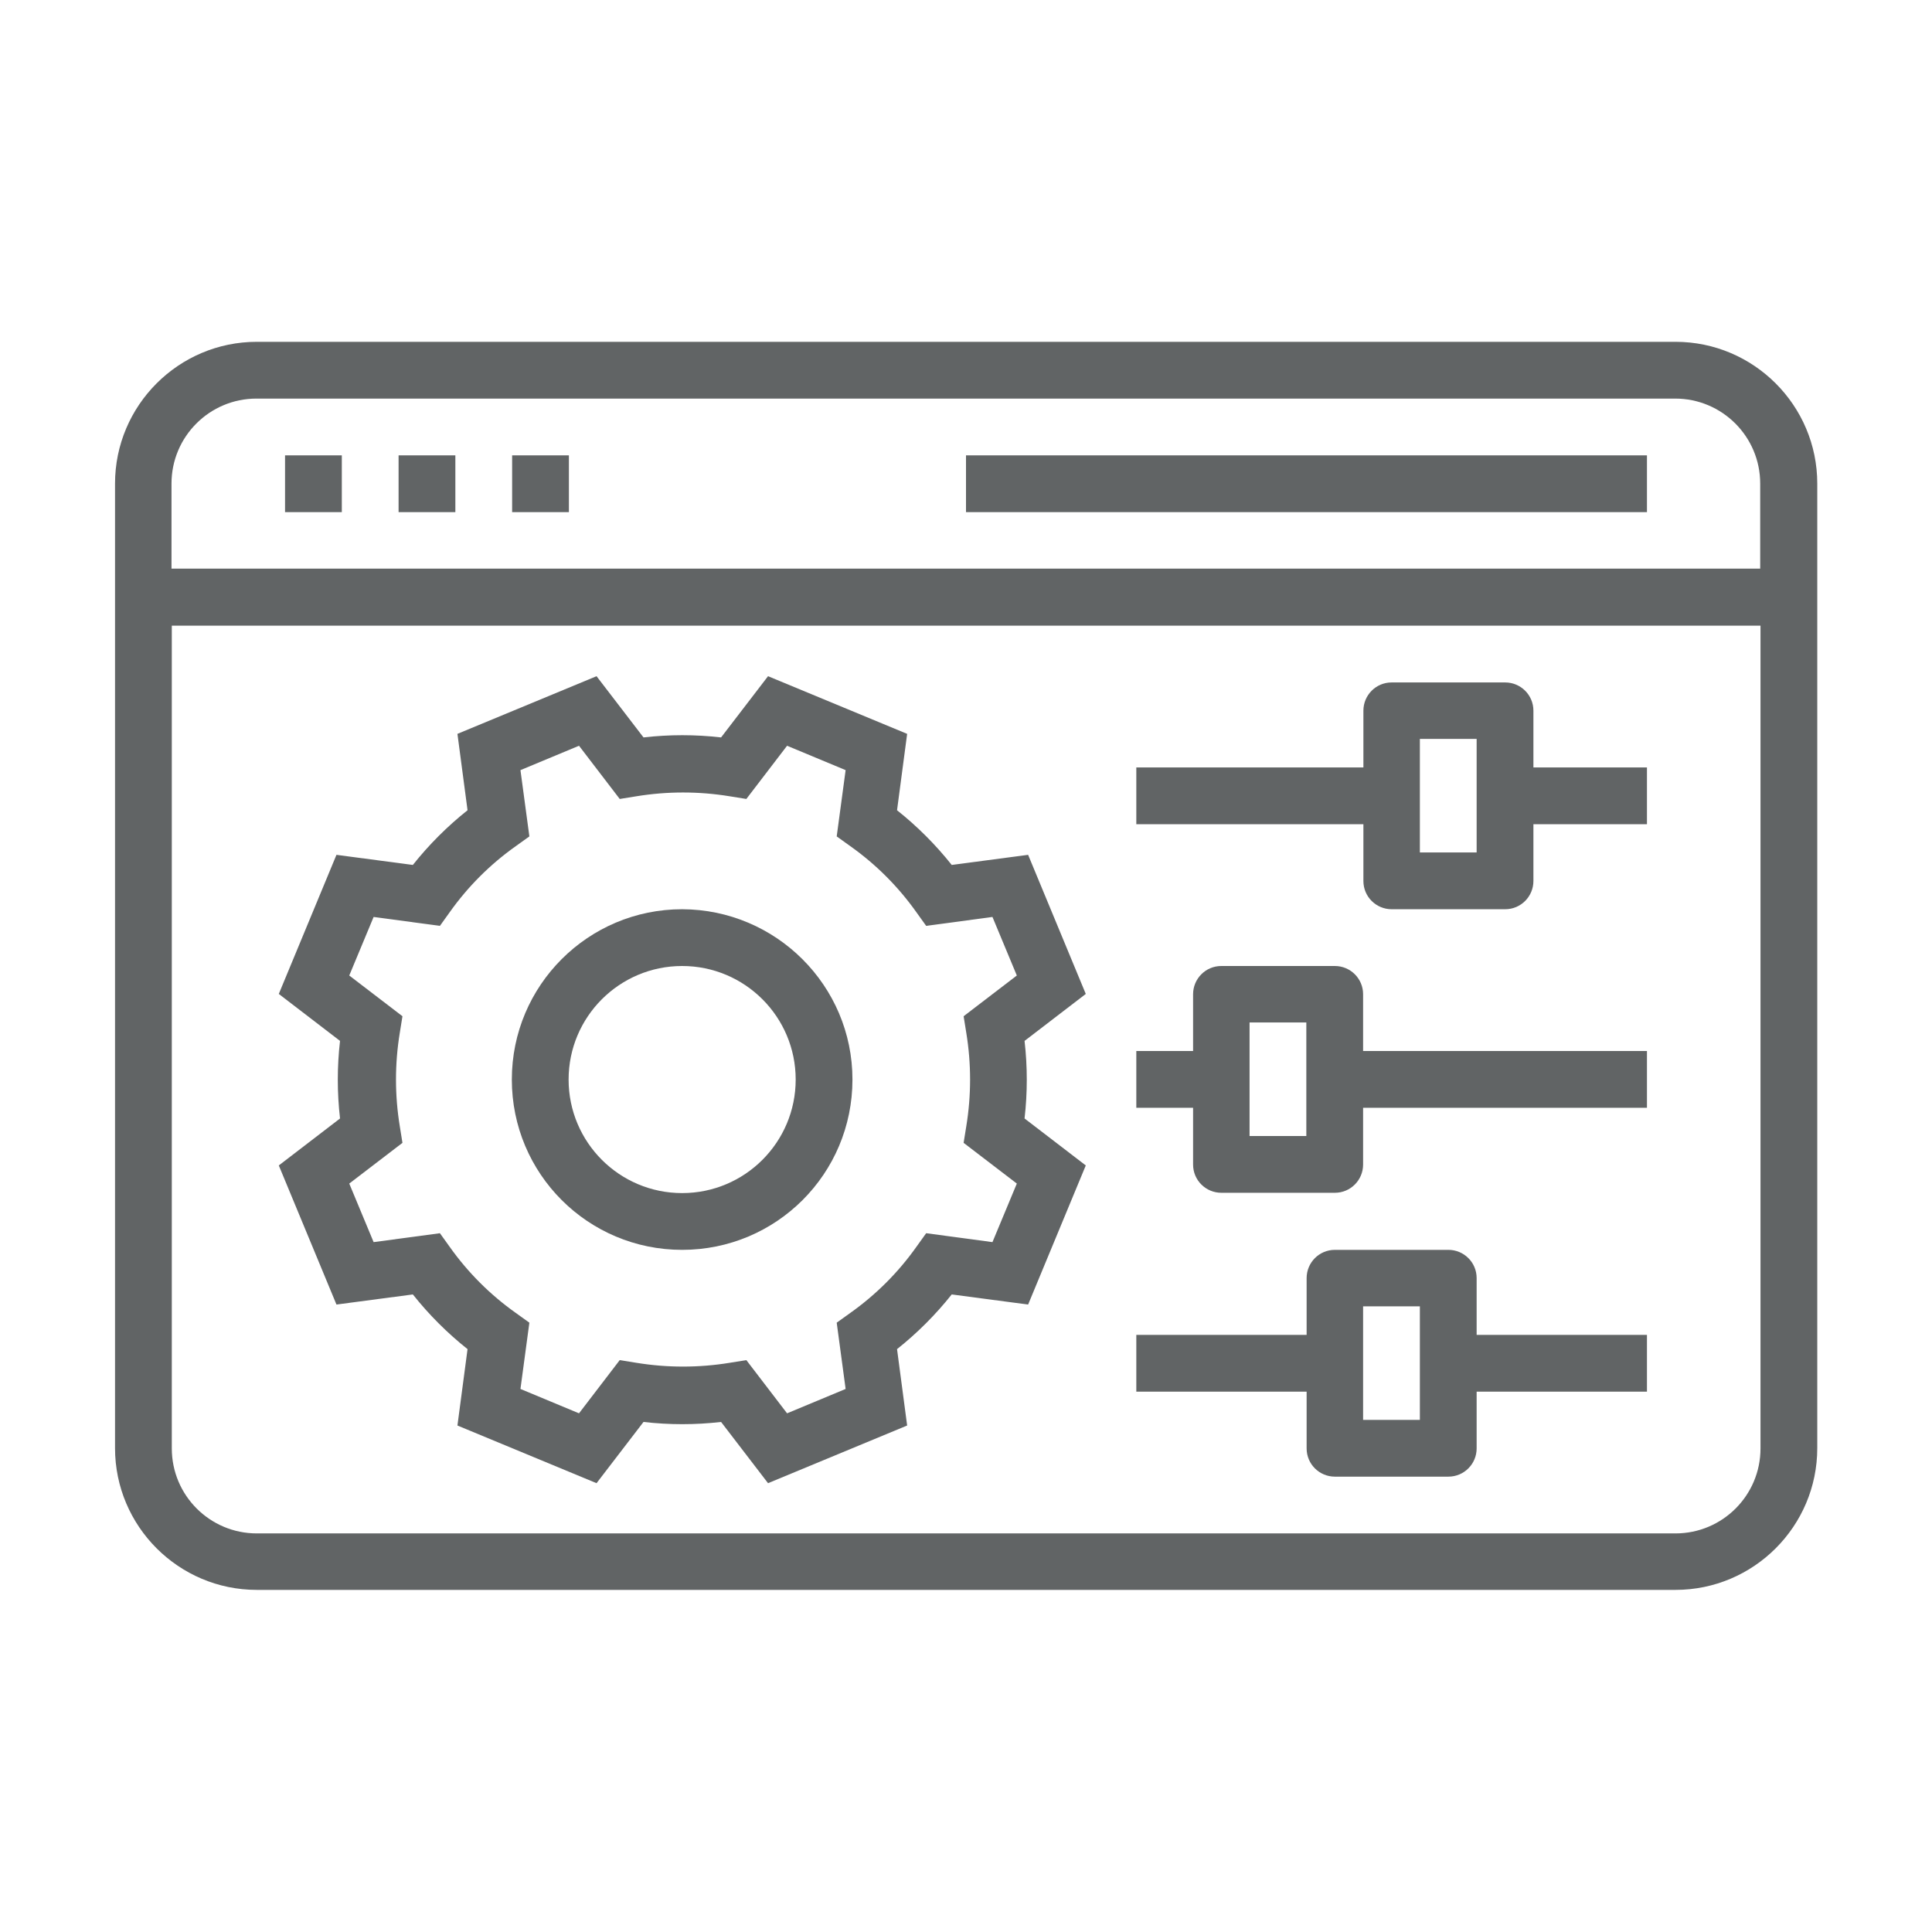 <?xml version="1.0" encoding="UTF-8"?><svg id="Layer_1" xmlns="http://www.w3.org/2000/svg" viewBox="0 0 65 65"><defs><style>.cls-1{fill:#616465;stroke-width:0px;}</style></defs><g id="Outline"><g id="website-web-management"><path class="cls-1" d="m34.59,28.76l-2.57.34c-.54-.68-1.16-1.3-1.84-1.84l.34-2.57-4.68-1.94-1.58,2.06c-.87-.1-1.74-.1-2.61,0l-1.58-2.06-4.68,1.94.34,2.57c-.68.54-1.3,1.16-1.84,1.84l-2.57-.34-1.94,4.68,2.06,1.58c-.1.87-.1,1.74,0,2.61l-2.06,1.58,1.94,4.68,2.57-.34c.54.68,1.16,1.3,1.84,1.84l-.34,2.57,4.68,1.94,1.58-2.06c.87.1,1.74.1,2.61,0l1.58,2.06,4.68-1.94-.34-2.57c.68-.54,1.3-1.16,1.84-1.84l2.57.34,1.94-4.68-2.06-1.58c.1-.87.1-1.74,0-2.61l2.06-1.58-1.94-4.68Zm-2.08,5.99c.17,1.04.17,2.1,0,3.14l-.09.56,1.79,1.37-.82,1.97-2.23-.3-.33.46c-.61.86-1.36,1.61-2.22,2.22l-.46.33.3,2.23-1.97.82-1.37-1.79-.56.09c-1.04.17-2.1.17-3.14,0l-.56-.09-1.37,1.79-1.97-.82.3-2.23-.46-.33c-.86-.61-1.61-1.36-2.22-2.22l-.33-.46-2.23.3-.82-1.97,1.79-1.37-.09-.56c-.17-1.04-.17-2.1,0-3.14l.09-.56-1.79-1.37.82-1.97,2.23.3.33-.46c.61-.86,1.36-1.61,2.22-2.22l.46-.33-.3-2.23,1.97-.82,1.37,1.79.56-.09c1.04-.17,2.1-.17,3.14,0l.56.09,1.37-1.79,1.97.82-.3,2.23.46.33c.86.61,1.61,1.36,2.22,2.22l.33.46,2.23-.3.82,1.97-1.79,1.37.09.56Z"/><path class="cls-1" d="m22.95,30.59c-3.16,0-5.73,2.56-5.73,5.73s2.56,5.73,5.73,5.73,5.73-2.56,5.73-5.73c0-3.16-2.57-5.72-5.73-5.73Zm0,9.55c-2.11,0-3.82-1.71-3.82-3.82s1.71-3.82,3.82-3.82,3.82,1.71,3.82,3.82c0,2.11-1.71,3.82-3.82,3.82Z"/><path class="cls-1" d="m56.36,11.5H8.64c-2.63,0-4.77,2.14-4.77,4.77v32.45c0,2.63,2.14,4.77,4.77,4.77h47.73c2.63,0,4.77-2.14,4.77-4.77V16.27c0-2.63-2.14-4.77-4.77-4.77Zm-47.73,1.91h47.73c1.58,0,2.86,1.28,2.86,2.86v2.86H5.77v-2.86c0-1.58,1.28-2.86,2.86-2.86Zm47.73,38.18H8.64c-1.58,0-2.86-1.28-2.86-2.86v-27.68h53.45v27.68c0,1.58-1.28,2.86-2.86,2.86Z"/><path class="cls-1" d="m9.59,15.32h1.91v1.91h-1.91v-1.91Z"/><path class="cls-1" d="m13.41,15.32h1.91v1.91h-1.91v-1.91Z"/><path class="cls-1" d="m17.23,15.32h1.91v1.91h-1.91v-1.91Z"/><path class="cls-1" d="m32.5,15.32h22.91v1.91h-22.91v-1.91Z"/><path class="cls-1" d="m51.59,23.91c0-.53-.43-.95-.95-.95h-3.82c-.53,0-.95.43-.95.95v1.91h-7.64v1.91h7.64v1.91c0,.53.43.95.95.95h3.82c.53,0,.95-.43.95-.95v-1.91h3.82v-1.91h-3.82v-1.91Zm-1.91,4.77h-1.91v-3.82h1.91v3.82Z"/><path class="cls-1" d="m45.86,33.45c0-.53-.43-.95-.95-.95h-3.82c-.53,0-.95.43-.95.95v1.91h-1.91v1.91h1.91v1.91c0,.53.43.95.95.95h3.82c.53,0,.95-.43.95-.95v-1.91h9.55v-1.91h-9.55v-1.91Zm-1.91,4.77h-1.91v-3.82h1.91v3.82Z"/><path class="cls-1" d="m49.68,43c0-.53-.43-.95-.95-.95h-3.82c-.53,0-.95.43-.95.95v1.91h-5.73v1.91h5.73v1.91c0,.53.43.95.95.95h3.82c.53,0,.95-.43.95-.95v-1.91h5.73v-1.91h-5.73v-1.91Zm-1.91,4.77h-1.91v-3.82h1.91v3.82Z"/></g></g></svg>